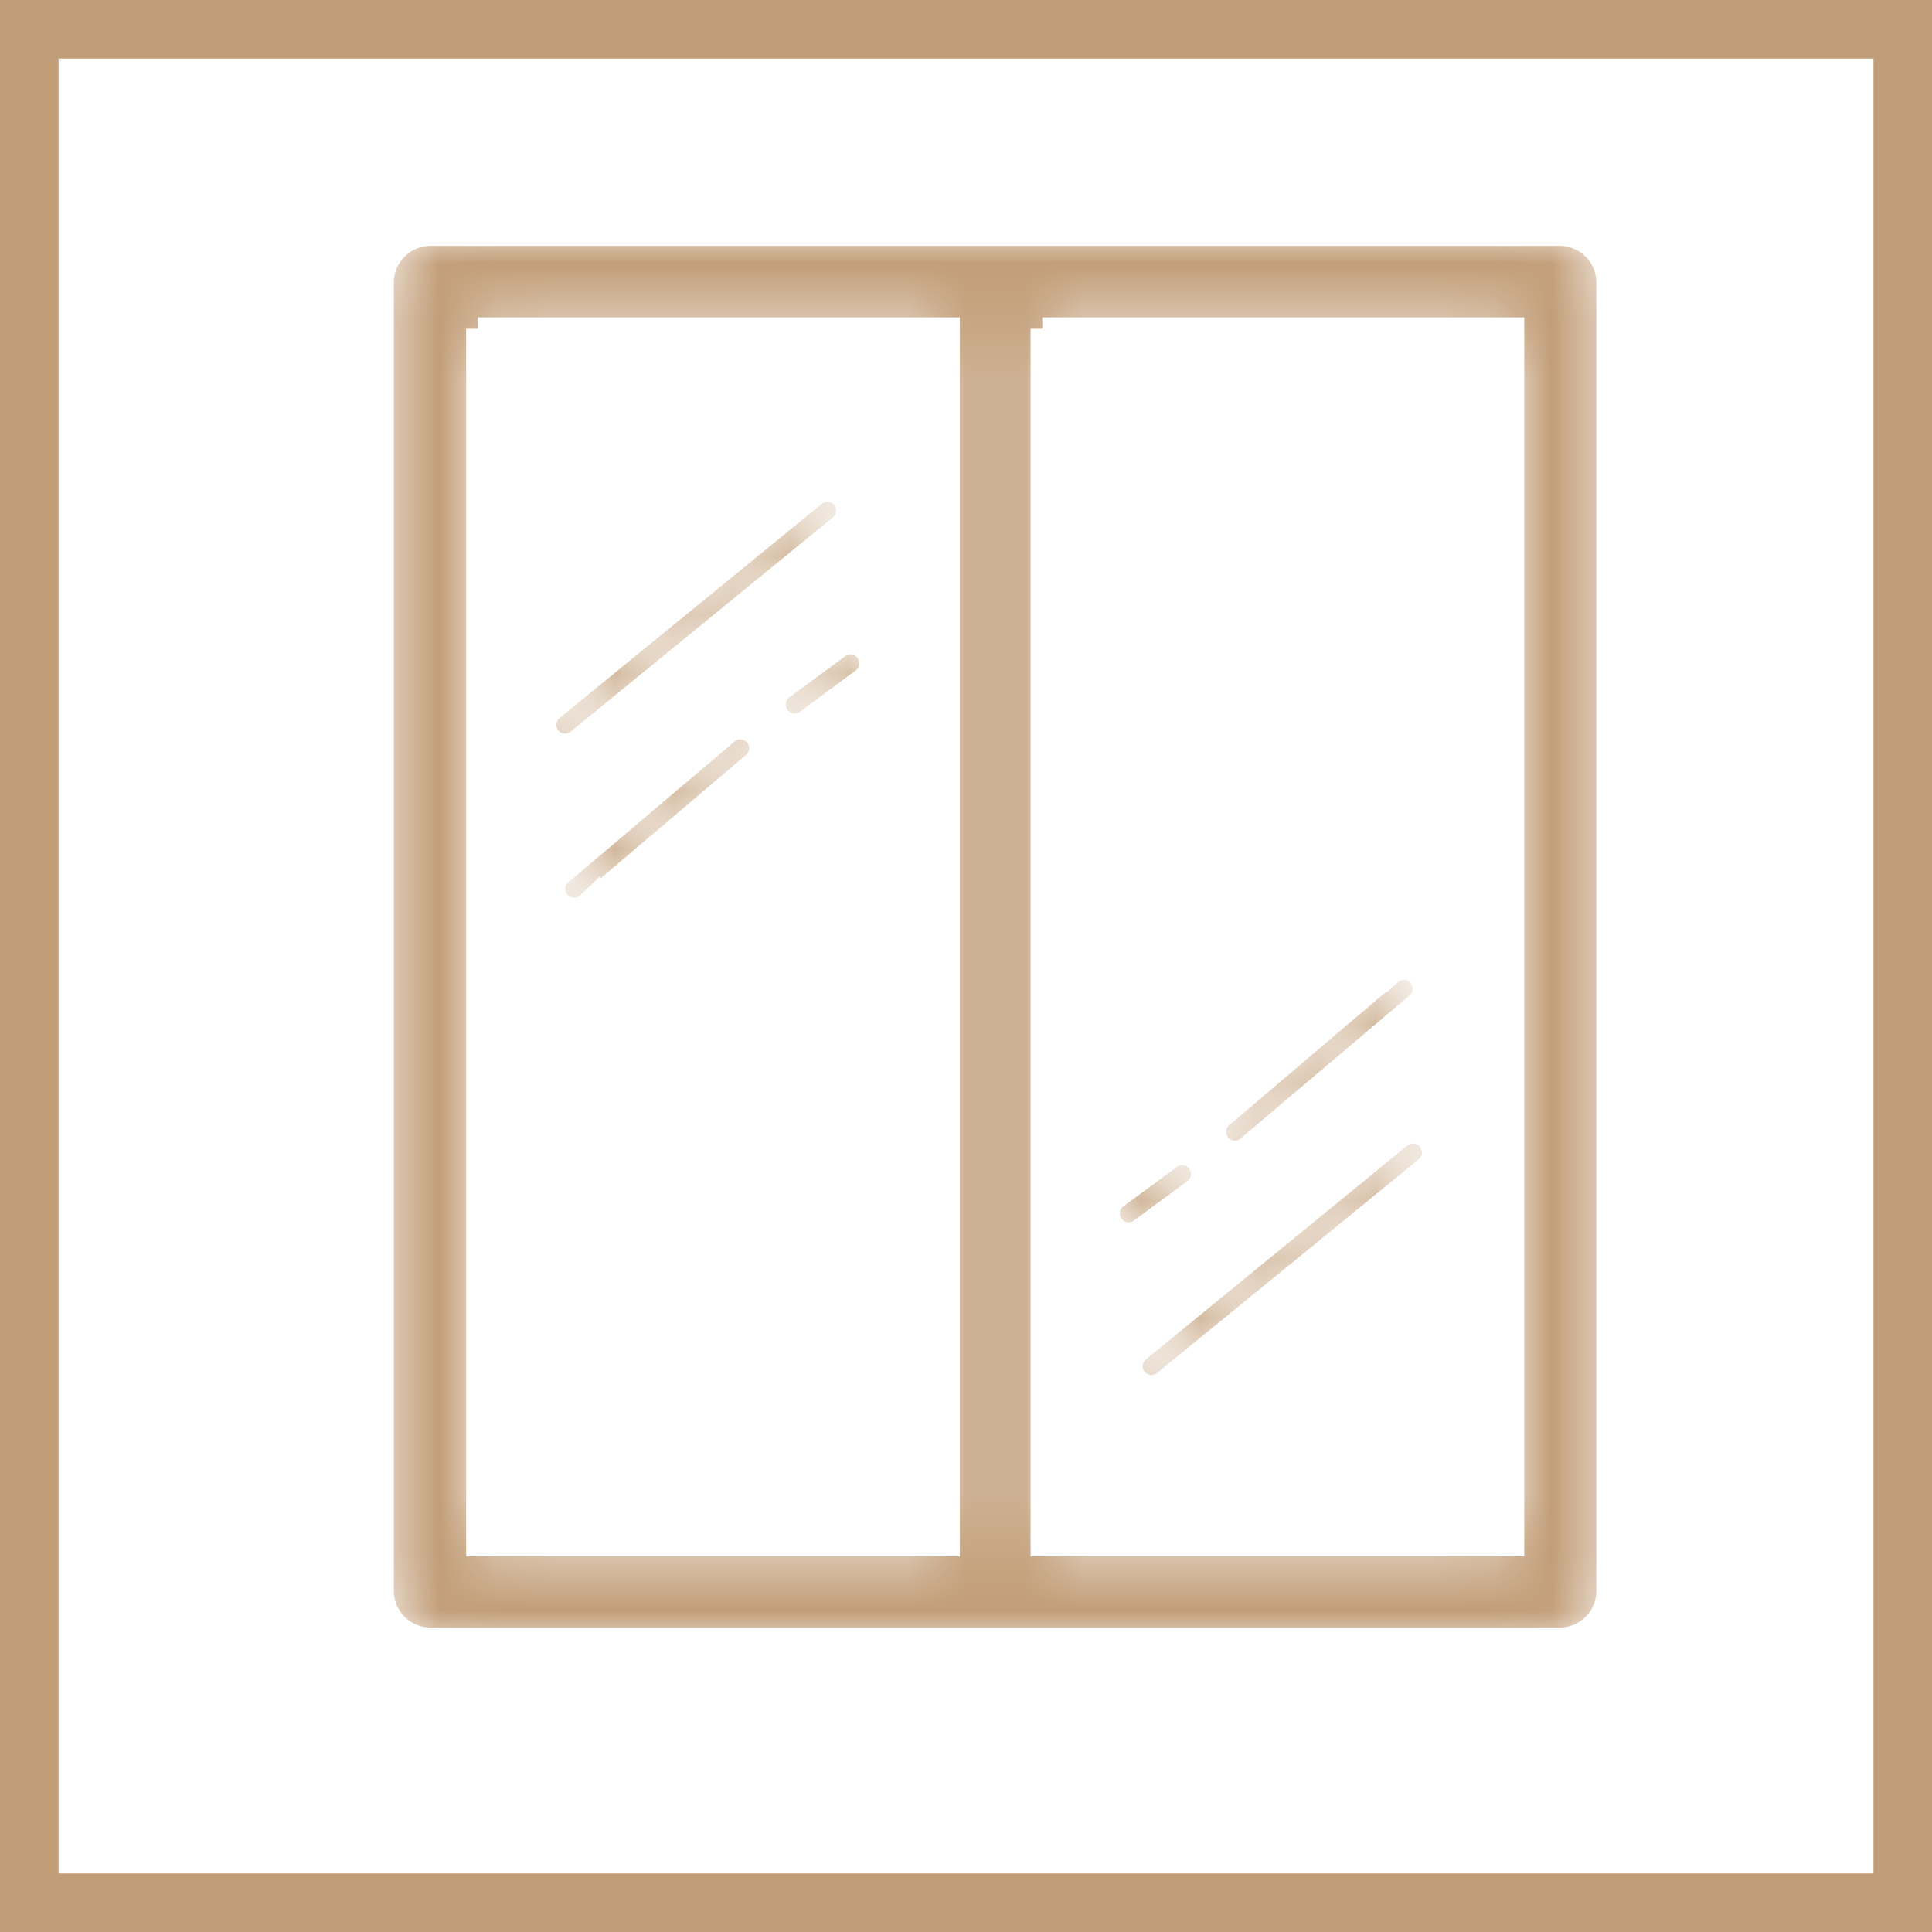 <?xml version="1.0" encoding="UTF-8"?> <svg xmlns="http://www.w3.org/2000/svg" width="33" height="33" viewBox="0 0 33 33" fill="none"><rect x="0" y="0" width="33" height="33" fill="#333333" stroke="none"/> <rect x="0.5" y="0.5" width="32" height="32" fill="white" stroke="#C29E78"></rect> <mask id="path-2-inside-1_463_142" fill="white"> <path fill-rule="evenodd" clip-rule="evenodd" d="M7.35 4H26.645C26.863 4.001 27.071 4.087 27.225 4.241C27.38 4.396 27.466 4.604 27.467 4.822V27.178C27.466 27.395 27.379 27.604 27.225 27.758C27.071 27.912 26.862 27.999 26.645 28H7.35C7.132 27.999 6.923 27.912 6.769 27.758C6.615 27.604 6.528 27.395 6.527 27.178V4.822C6.528 4.604 6.615 4.396 6.769 4.242C6.923 4.088 7.132 4.001 7.35 4ZM20.004 19.756C20.079 19.708 20.17 19.691 20.258 19.707C20.345 19.724 20.424 19.773 20.476 19.845C20.529 19.917 20.552 20.007 20.541 20.095C20.53 20.184 20.486 20.265 20.418 20.322L19.467 21.023C19.391 21.071 19.301 21.089 19.213 21.072C19.125 21.055 19.047 21.006 18.994 20.934C18.942 20.862 18.919 20.773 18.929 20.684C18.94 20.596 18.984 20.514 19.053 20.457L20.004 19.756ZM23.738 16.631C23.773 16.599 23.814 16.574 23.859 16.558C23.903 16.542 23.951 16.535 23.998 16.538C24.045 16.541 24.092 16.553 24.134 16.574C24.177 16.595 24.214 16.625 24.245 16.661C24.276 16.697 24.299 16.739 24.313 16.784C24.327 16.83 24.332 16.877 24.327 16.924C24.322 16.972 24.308 17.017 24.285 17.059C24.262 17.1 24.231 17.137 24.193 17.166L21.352 19.57C21.318 19.607 21.277 19.636 21.231 19.655C21.185 19.674 21.136 19.684 21.086 19.683C21.037 19.682 20.988 19.671 20.943 19.649C20.898 19.628 20.858 19.597 20.826 19.56C20.794 19.522 20.77 19.478 20.756 19.43C20.742 19.382 20.738 19.332 20.745 19.283C20.752 19.234 20.769 19.187 20.796 19.145C20.822 19.103 20.857 19.067 20.898 19.039L23.736 16.627L23.738 16.631ZM23.91 19.414C23.982 19.355 24.075 19.326 24.168 19.335C24.261 19.343 24.347 19.389 24.406 19.461C24.466 19.533 24.494 19.626 24.486 19.719C24.477 19.812 24.431 19.898 24.359 19.957L19.889 23.607C19.817 23.666 19.724 23.694 19.632 23.684C19.54 23.674 19.455 23.629 19.396 23.557C19.338 23.485 19.31 23.392 19.32 23.3C19.329 23.208 19.375 23.123 19.447 23.064L23.91 19.414ZM13.789 12.31C13.752 12.34 13.71 12.361 13.664 12.373C13.618 12.386 13.571 12.389 13.524 12.382C13.478 12.376 13.433 12.36 13.392 12.336C13.352 12.312 13.317 12.28 13.289 12.242C13.261 12.204 13.241 12.161 13.23 12.115C13.219 12.069 13.218 12.022 13.225 11.975C13.233 11.929 13.25 11.884 13.276 11.845C13.301 11.805 13.334 11.771 13.373 11.744L14.324 11.043C14.4 10.989 14.495 10.968 14.587 10.983C14.679 10.999 14.761 11.051 14.815 11.127C14.868 11.203 14.89 11.297 14.874 11.389C14.858 11.481 14.807 11.563 14.73 11.617L13.781 12.318L13.789 12.31ZM10.053 15.435C10.018 15.469 9.977 15.496 9.932 15.513C9.887 15.53 9.839 15.538 9.79 15.536C9.742 15.534 9.695 15.521 9.651 15.5C9.608 15.479 9.569 15.449 9.538 15.412C9.507 15.375 9.484 15.332 9.47 15.286C9.456 15.239 9.452 15.191 9.457 15.143C9.463 15.095 9.479 15.048 9.503 15.007C9.528 14.965 9.561 14.929 9.6 14.9L12.438 12.496C12.509 12.444 12.598 12.421 12.686 12.431C12.774 12.442 12.855 12.485 12.913 12.553C12.97 12.621 13 12.708 12.995 12.796C12.991 12.885 12.954 12.969 12.891 13.031L10.053 15.44V15.435ZM9.873 12.652C9.837 12.681 9.796 12.703 9.752 12.716C9.708 12.729 9.662 12.734 9.616 12.729C9.571 12.724 9.526 12.71 9.486 12.689C9.446 12.667 9.41 12.637 9.381 12.602C9.352 12.566 9.33 12.525 9.317 12.481C9.304 12.437 9.3 12.391 9.304 12.345C9.309 12.299 9.323 12.255 9.345 12.214C9.366 12.174 9.396 12.138 9.432 12.109L13.9 8.459C13.936 8.428 13.977 8.404 14.022 8.389C14.067 8.374 14.114 8.368 14.161 8.372C14.208 8.376 14.254 8.39 14.296 8.412C14.337 8.434 14.374 8.464 14.404 8.501C14.434 8.537 14.456 8.58 14.469 8.625C14.482 8.671 14.485 8.718 14.479 8.765C14.473 8.812 14.458 8.857 14.434 8.898C14.41 8.938 14.378 8.974 14.34 9.002L9.873 12.652ZM8.162 5.621H16.195V26.385H8.162V5.615V5.621ZM17.803 5.621H25.836V26.385H17.803V5.615V5.621Z"></path> </mask> <path fill-rule="evenodd" clip-rule="evenodd" d="M7.35 4H26.645C26.863 4.001 27.071 4.087 27.225 4.241C27.38 4.396 27.466 4.604 27.467 4.822V27.178C27.466 27.395 27.379 27.604 27.225 27.758C27.071 27.912 26.862 27.999 26.645 28H7.35C7.132 27.999 6.923 27.912 6.769 27.758C6.615 27.604 6.528 27.395 6.527 27.178V4.822C6.528 4.604 6.615 4.396 6.769 4.242C6.923 4.088 7.132 4.001 7.35 4ZM20.004 19.756C20.079 19.708 20.17 19.691 20.258 19.707C20.345 19.724 20.424 19.773 20.476 19.845C20.529 19.917 20.552 20.007 20.541 20.095C20.53 20.184 20.486 20.265 20.418 20.322L19.467 21.023C19.391 21.071 19.301 21.089 19.213 21.072C19.125 21.055 19.047 21.006 18.994 20.934C18.942 20.862 18.919 20.773 18.929 20.684C18.94 20.596 18.984 20.514 19.053 20.457L20.004 19.756ZM23.738 16.631C23.773 16.599 23.814 16.574 23.859 16.558C23.903 16.542 23.951 16.535 23.998 16.538C24.045 16.541 24.092 16.553 24.134 16.574C24.177 16.595 24.214 16.625 24.245 16.661C24.276 16.697 24.299 16.739 24.313 16.784C24.327 16.83 24.332 16.877 24.327 16.924C24.322 16.972 24.308 17.017 24.285 17.059C24.262 17.1 24.231 17.137 24.193 17.166L21.352 19.57C21.318 19.607 21.277 19.636 21.231 19.655C21.185 19.674 21.136 19.684 21.086 19.683C21.037 19.682 20.988 19.671 20.943 19.649C20.898 19.628 20.858 19.597 20.826 19.56C20.794 19.522 20.77 19.478 20.756 19.43C20.742 19.382 20.738 19.332 20.745 19.283C20.752 19.234 20.769 19.187 20.796 19.145C20.822 19.103 20.857 19.067 20.898 19.039L23.736 16.627L23.738 16.631ZM23.91 19.414C23.982 19.355 24.075 19.326 24.168 19.335C24.261 19.343 24.347 19.389 24.406 19.461C24.466 19.533 24.494 19.626 24.486 19.719C24.477 19.812 24.431 19.898 24.359 19.957L19.889 23.607C19.817 23.666 19.724 23.694 19.632 23.684C19.54 23.674 19.455 23.629 19.396 23.557C19.338 23.485 19.31 23.392 19.32 23.3C19.329 23.208 19.375 23.123 19.447 23.064L23.91 19.414ZM13.789 12.31C13.752 12.34 13.71 12.361 13.664 12.373C13.618 12.386 13.571 12.389 13.524 12.382C13.478 12.376 13.433 12.36 13.392 12.336C13.352 12.312 13.317 12.28 13.289 12.242C13.261 12.204 13.241 12.161 13.23 12.115C13.219 12.069 13.218 12.022 13.225 11.975C13.233 11.929 13.25 11.884 13.276 11.845C13.301 11.805 13.334 11.771 13.373 11.744L14.324 11.043C14.4 10.989 14.495 10.968 14.587 10.983C14.679 10.999 14.761 11.051 14.815 11.127C14.868 11.203 14.89 11.297 14.874 11.389C14.858 11.481 14.807 11.563 14.73 11.617L13.781 12.318L13.789 12.31ZM10.053 15.435C10.018 15.469 9.977 15.496 9.932 15.513C9.887 15.53 9.839 15.538 9.79 15.536C9.742 15.534 9.695 15.521 9.651 15.5C9.608 15.479 9.569 15.449 9.538 15.412C9.507 15.375 9.484 15.332 9.47 15.286C9.456 15.239 9.452 15.191 9.457 15.143C9.463 15.095 9.479 15.048 9.503 15.007C9.528 14.965 9.561 14.929 9.6 14.9L12.438 12.496C12.509 12.444 12.598 12.421 12.686 12.431C12.774 12.442 12.855 12.485 12.913 12.553C12.97 12.621 13 12.708 12.995 12.796C12.991 12.885 12.954 12.969 12.891 13.031L10.053 15.44V15.435ZM9.873 12.652C9.837 12.681 9.796 12.703 9.752 12.716C9.708 12.729 9.662 12.734 9.616 12.729C9.571 12.724 9.526 12.71 9.486 12.689C9.446 12.667 9.41 12.637 9.381 12.602C9.352 12.566 9.33 12.525 9.317 12.481C9.304 12.437 9.3 12.391 9.304 12.345C9.309 12.299 9.323 12.255 9.345 12.214C9.366 12.174 9.396 12.138 9.432 12.109L13.9 8.459C13.936 8.428 13.977 8.404 14.022 8.389C14.067 8.374 14.114 8.368 14.161 8.372C14.208 8.376 14.254 8.39 14.296 8.412C14.337 8.434 14.374 8.464 14.404 8.501C14.434 8.537 14.456 8.58 14.469 8.625C14.482 8.671 14.485 8.718 14.479 8.765C14.473 8.812 14.458 8.857 14.434 8.898C14.41 8.938 14.378 8.974 14.34 9.002L9.873 12.652ZM8.162 5.621H16.195V26.385H8.162V5.615V5.621ZM17.803 5.621H25.836V26.385H17.803V5.615V5.621Z" fill="#C29E78" stroke="white" stroke-width="0.4" mask="url(#path-2-inside-1_463_142)"></path> </svg> 